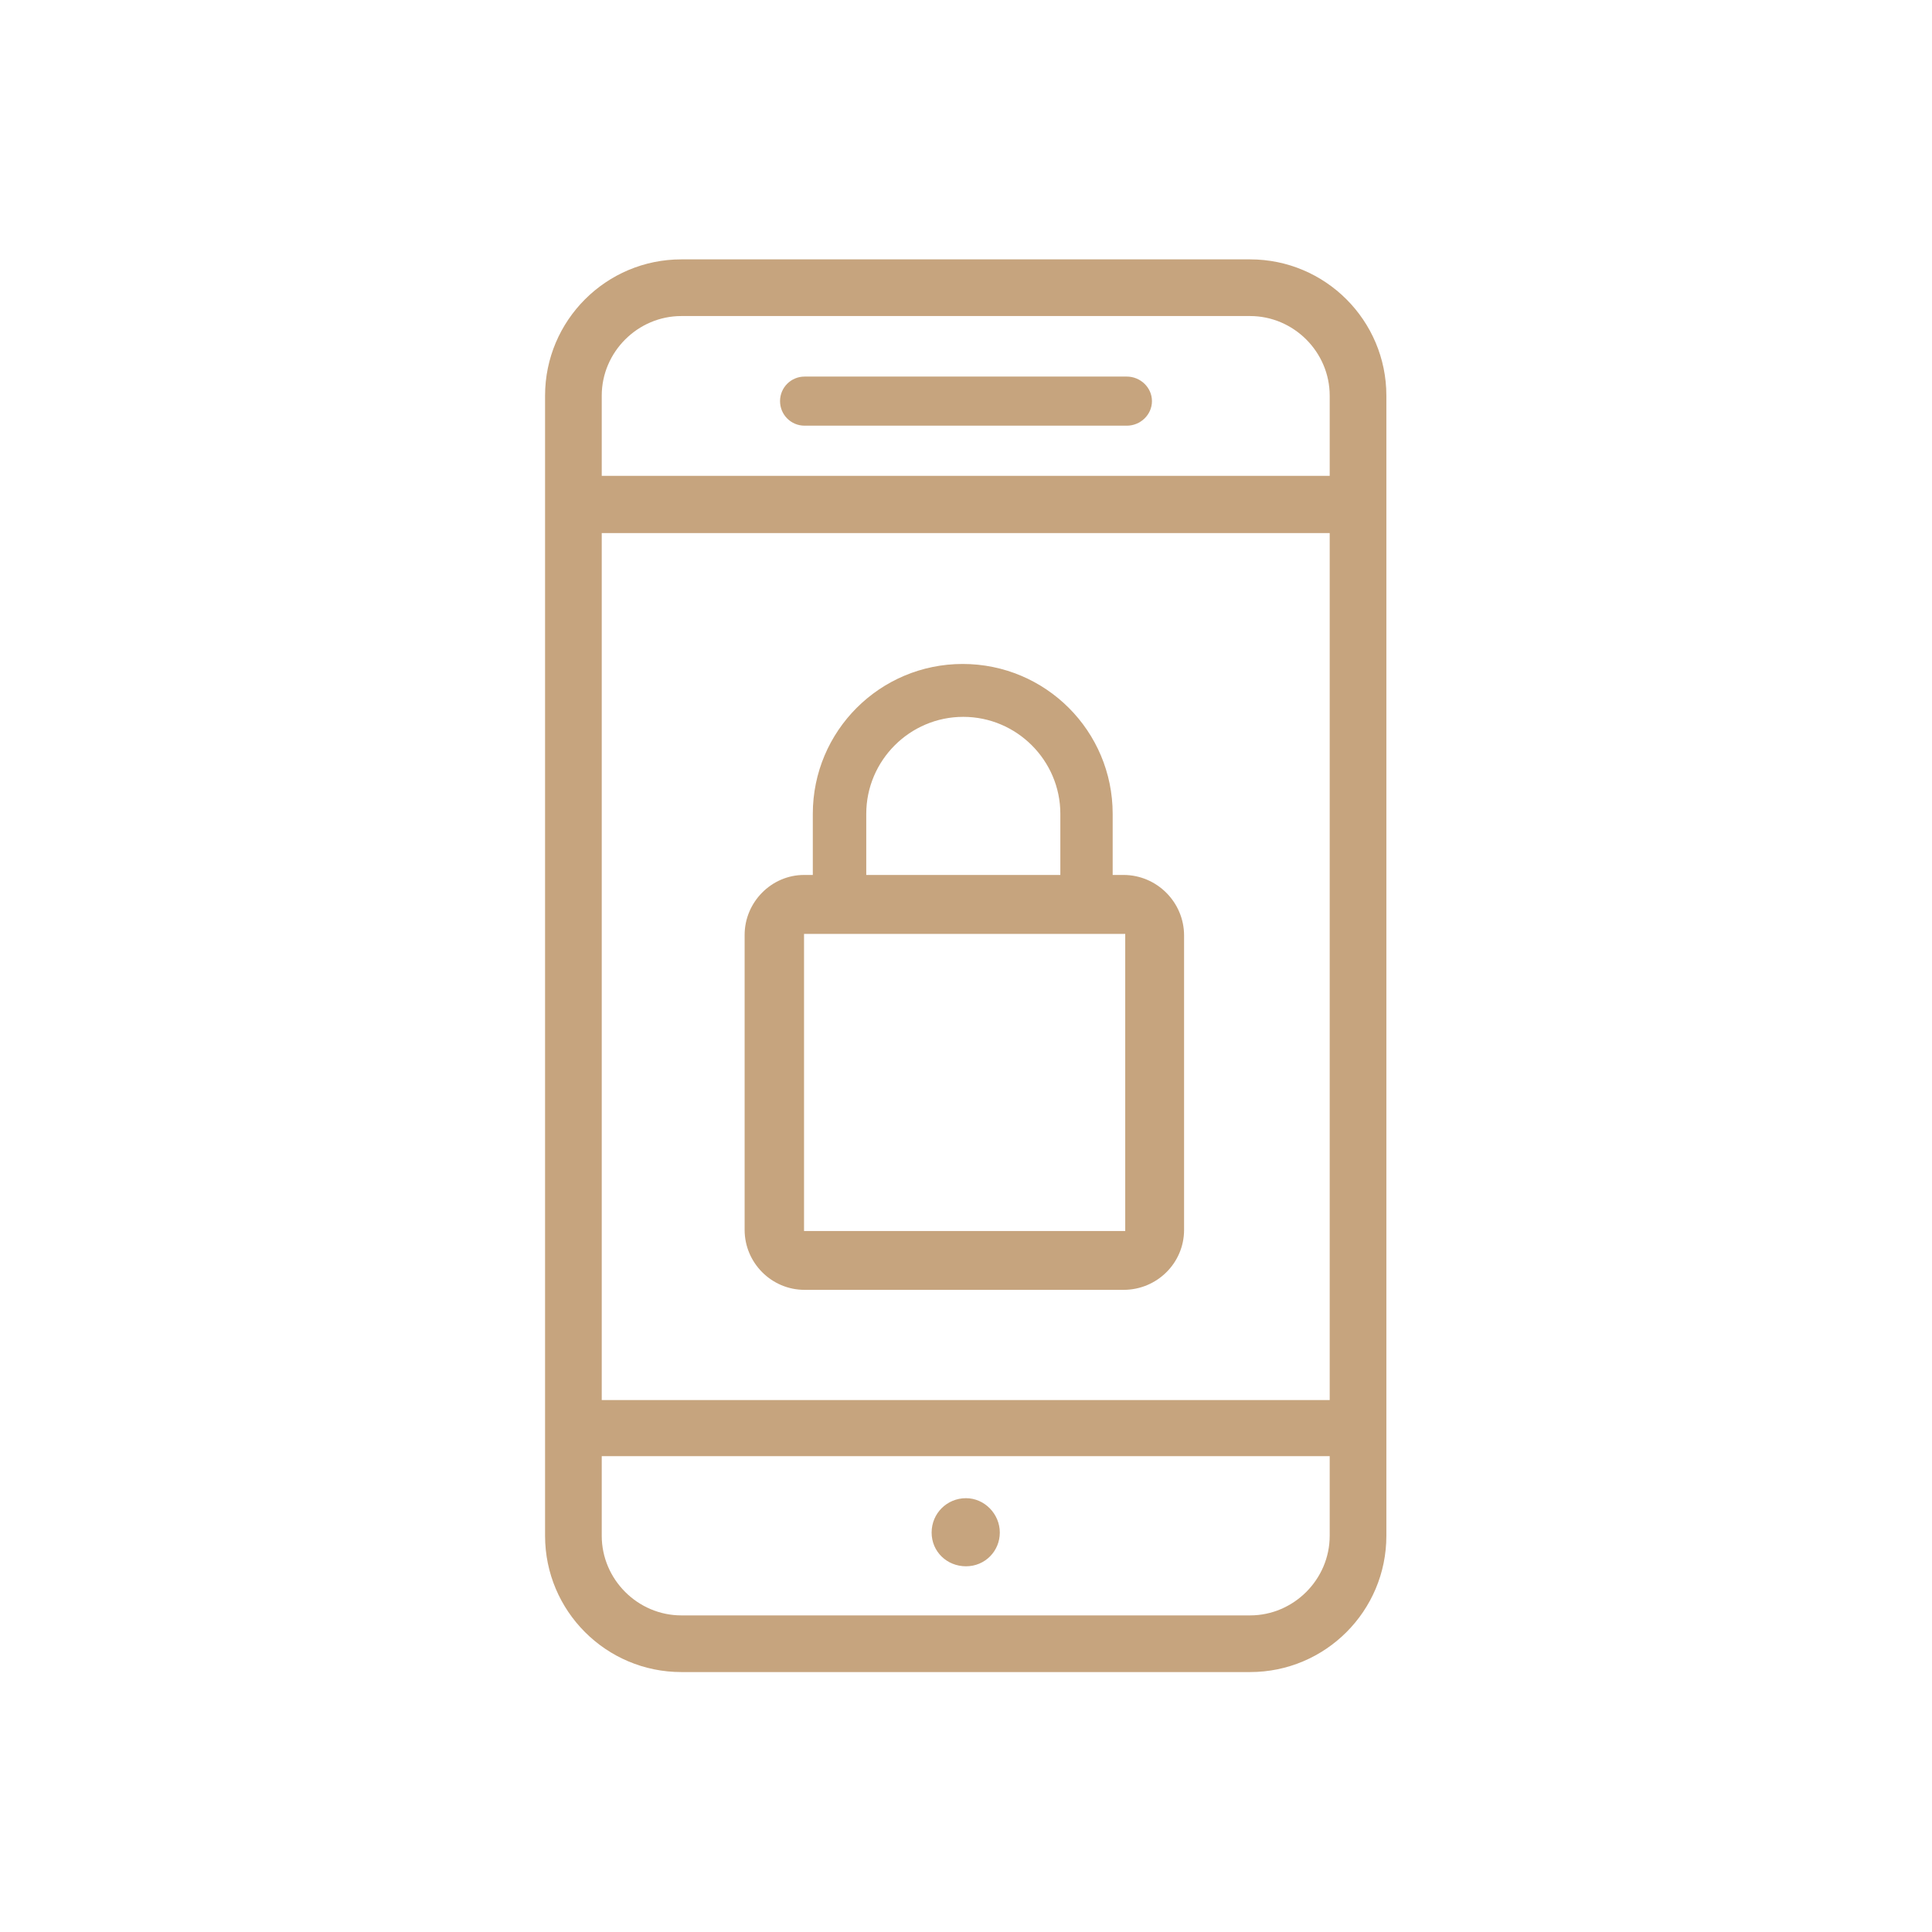 <svg width="24" height="24" viewBox="0 0 24 24" fill="none" xmlns="http://www.w3.org/2000/svg">
<path d="M14.31 4.983C14.31 5.152 14.167 5.288 13.998 5.288H9.995C9.826 5.288 9.69 5.152 9.69 4.983C9.69 4.814 9.826 4.678 9.995 4.678H13.998C14.167 4.678 14.31 4.814 14.31 4.983ZM12 18.611C11.763 18.611 11.573 18.8 11.573 19.038C11.573 19.275 11.763 19.457 12 19.457C12.237 19.457 12.42 19.268 12.42 19.038C12.42 18.807 12.23 18.611 12 18.611ZM17.222 19.078C17.222 20.013 16.464 20.771 15.529 20.771H8.464C7.53 20.771 6.771 20.013 6.771 19.078V4.915C6.771 3.981 7.53 3.222 8.464 3.222H15.529C16.464 3.222 17.222 3.981 17.222 4.915V19.078ZM16.518 18.089H7.475V19.078C7.475 19.62 7.922 20.067 8.464 20.067H15.529C16.071 20.067 16.518 19.62 16.518 19.078V18.089ZM16.518 6.622H7.475V17.392H16.518V6.622ZM16.518 4.915C16.518 4.373 16.071 3.926 15.529 3.926H8.464C7.922 3.926 7.475 4.373 7.475 4.915V5.911H16.518V4.915ZM14.709 15.278C14.709 15.691 14.371 16.023 13.957 16.023H9.995C9.582 16.023 9.25 15.685 9.25 15.278V11.614C9.25 11.208 9.582 10.869 9.988 10.869H10.097V10.11C10.097 9.081 10.93 8.248 11.959 8.248C12.989 8.248 13.822 9.081 13.822 10.11V10.869H13.957C14.371 10.869 14.709 11.208 14.709 11.621V15.285V15.278ZM10.754 10.869H13.172V10.11C13.172 9.447 12.63 8.905 11.966 8.905C11.302 8.905 10.761 9.447 10.761 10.11V10.869H10.754ZM13.978 11.601H9.988V15.292H13.978V11.601Z" fill="#C6A47E"/>
</svg>
